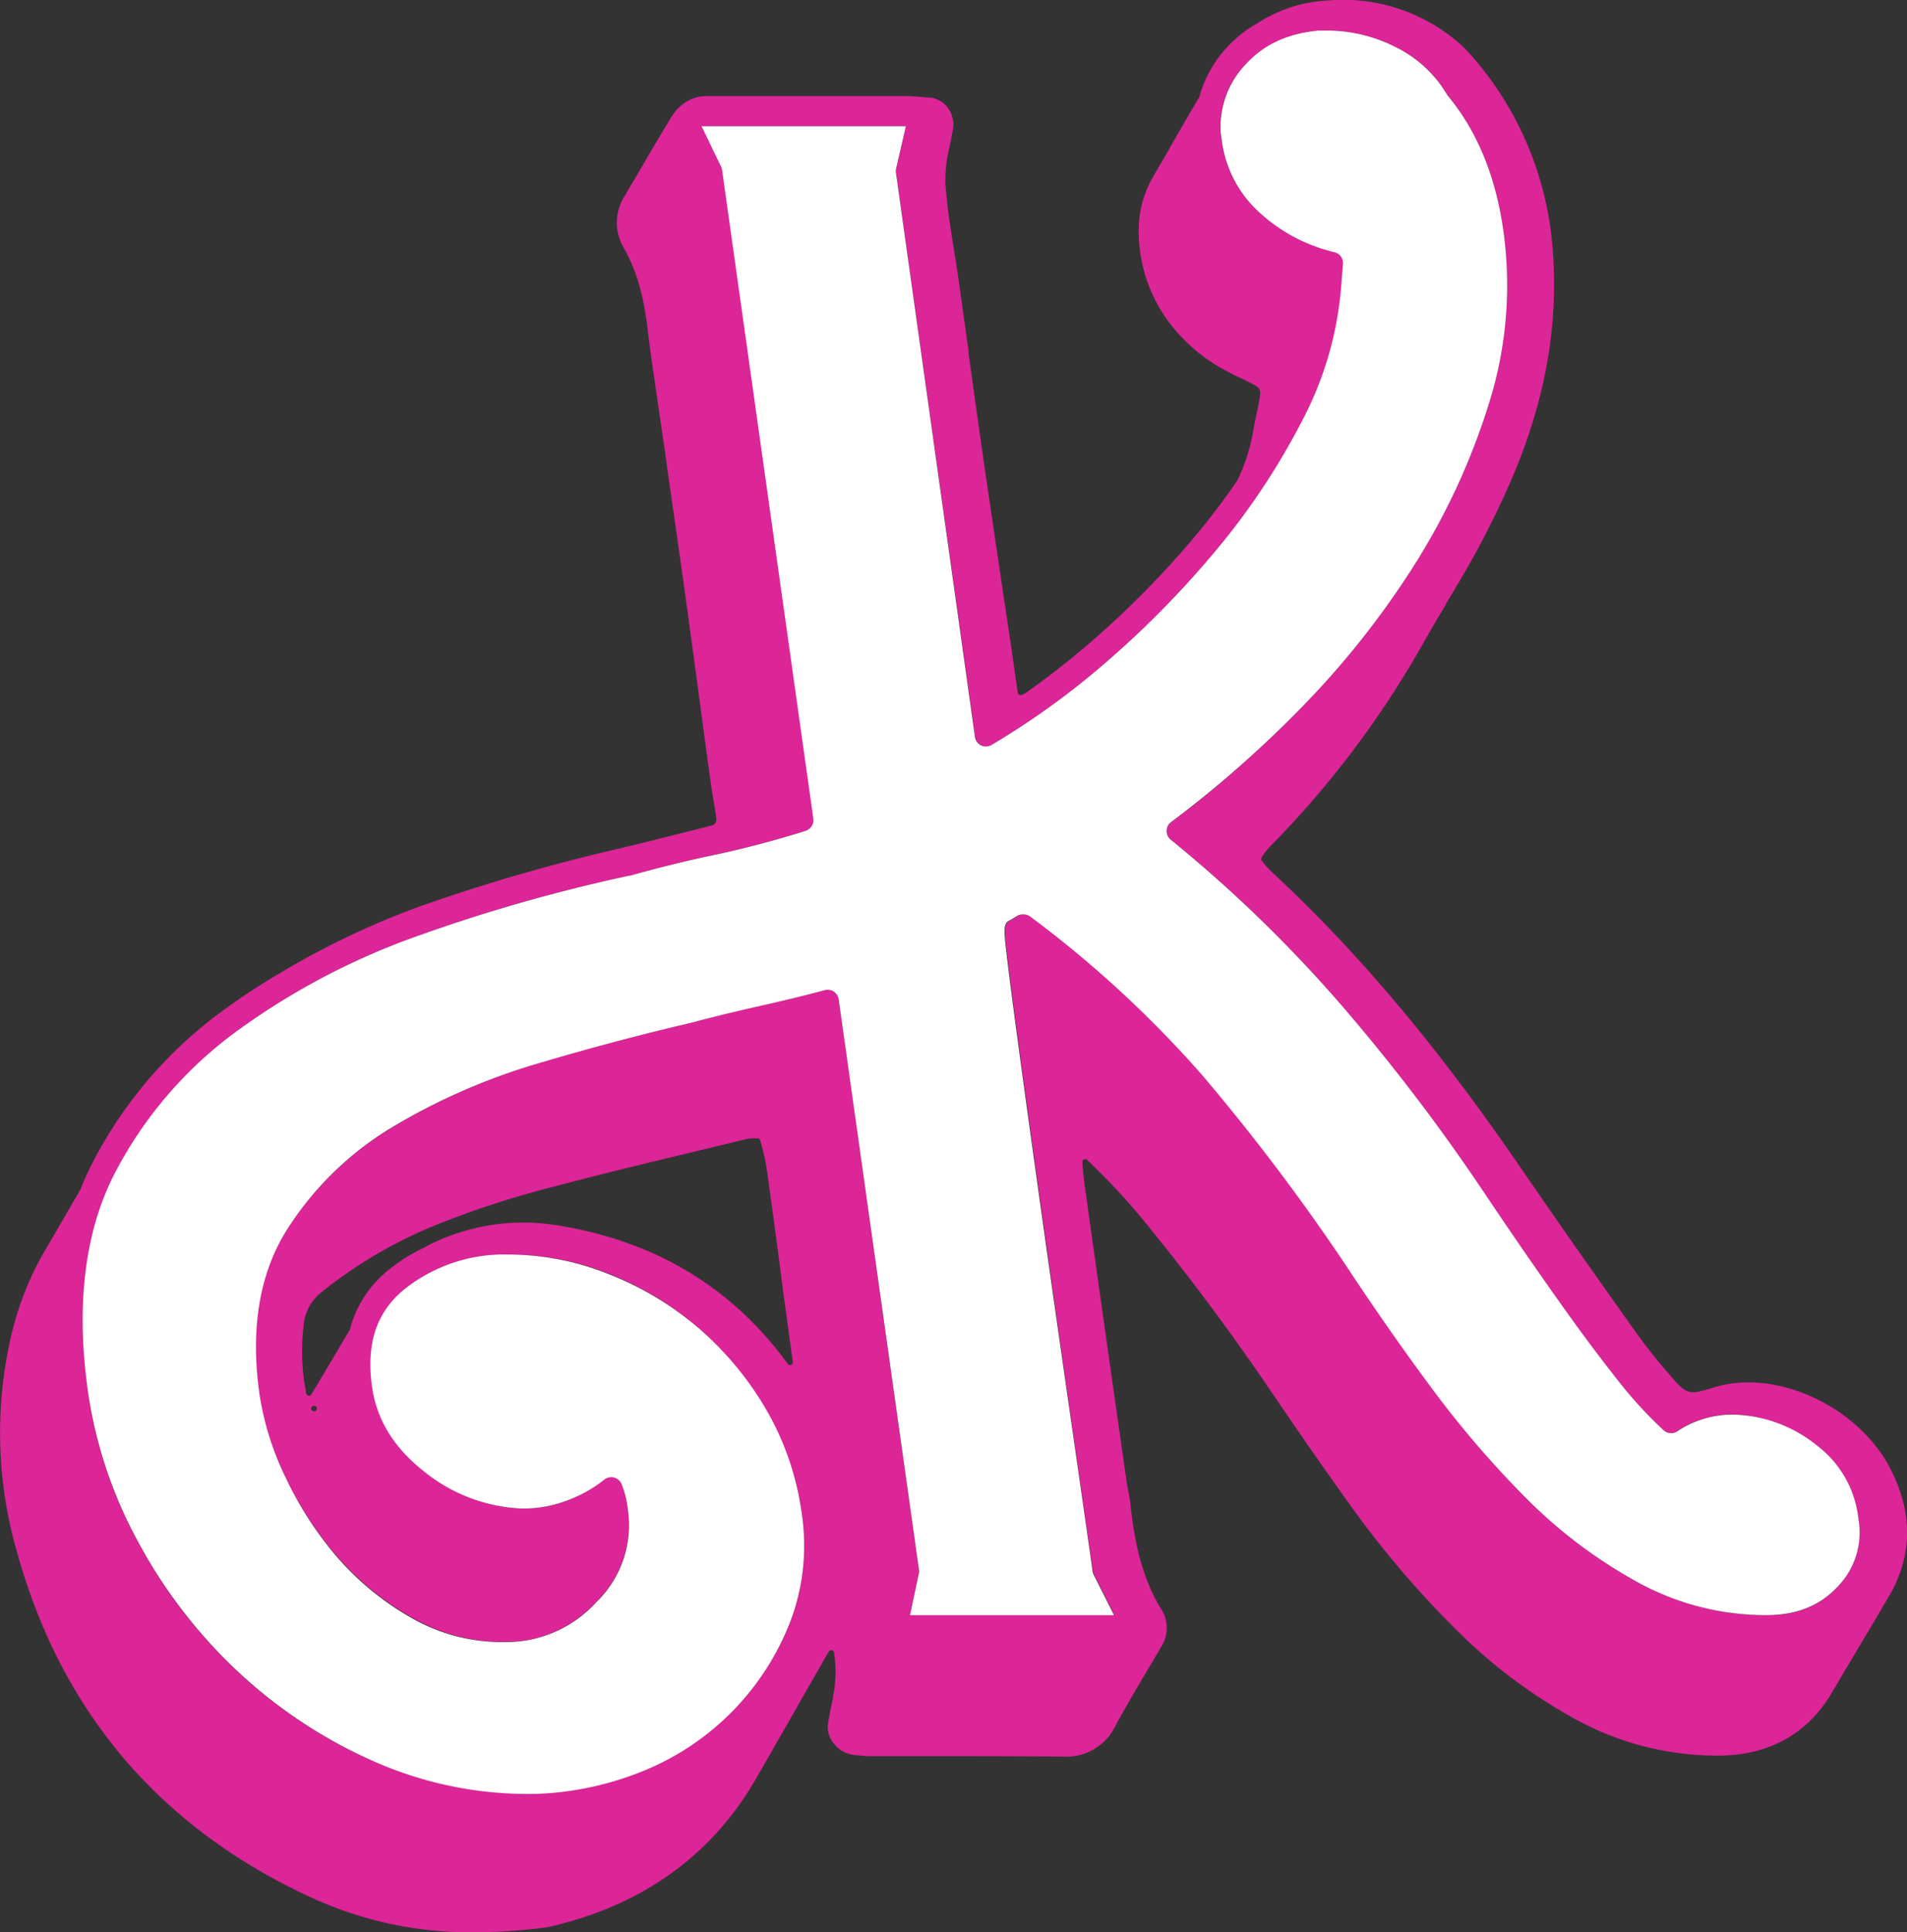 <svg xmlns="http://www.w3.org/2000/svg" viewBox="0 0 292.62 296.4"><rect x="0" y="0" width="292.62" height="296.4" fill="#333333" stroke="none"/><g id="Layer_2" data-name="Layer 2"><g id="Bubbly"><path d="M85.2,187.87c15.08,2.28,27.09,9.45,35.71,21.31a.42.42,0,0,0,.5.15.45.45,0,0,0,.27-.46l-1.47-10.73-.08-.55a.28.28,0,0,0,0-.13l-.87-6.6c-.51-3.8-1-7.74-1.58-11.6a37.76,37.76,0,0,0-1-4.38.43.43,0,0,0-.41-.31H116a6.62,6.62,0,0,0-1.57.14l-6,1.46c-7.42,1.79-15.09,3.65-22.6,5.6a144.7,144.7,0,0,0-18.49,5.92,70.41,70.41,0,0,0-17.93,10.43,7.16,7.16,0,0,0-2.81,5.11,32.84,32.84,0,0,0,.4,10.5.44.44,0,0,0,.35.33h.07a.4.4,0,0,0,.36-.2l.6-1,1.29-2.16,4-6.74a17.21,17.21,0,0,1,5.93-9.13,26.69,26.69,0,0,1,5.45-3.46c.27-.15.53-.3.81-.44A32.27,32.27,0,0,1,85.2,187.87Z" fill="none"/><path d="M48.16,216.51a.34.34,0,0,0,.14,0,.44.44,0,0,0,.26-.24.32.32,0,0,0-.05-.42.42.42,0,0,0-.55-.14.44.44,0,0,0-.21.53h0A.42.42,0,0,0,48.16,216.51Z" fill="none"/><path d="M48.81,291.55a58.15,58.15,0,0,0,24.13,4.85,84.93,84.93,0,0,0,10.56-.7,16.08,16.08,0,0,0,2.22-.48l.39-.1c13.3-3.47,23.35-10.95,29.87-22.23q2.91-5.06,5.8-10.11l.15-.27q2.61-4.59,5.25-9.17a.42.42,0,0,1,.45-.2.43.43,0,0,1,.34.35,18.48,18.48,0,0,1-.17,6.83l0,.23c-.28,1.29-.55,2.57-.75,3.87a3.89,3.89,0,0,0,.88,3A4.52,4.52,0,0,0,131,269.2l.54.06c.67.06,1.35.13,2.06.13h9.27c6.27,0,13.37,0,20.26.07a8.35,8.35,0,0,0,8.06-4.78c1.48-2.74,3.1-5.48,4.67-8.13.79-1.33,1.55-2.61,2.3-3.89a5.37,5.37,0,0,0,.11-5.68c-3.26-5.2-4.27-11.21-4.83-16.39-.07-.67-.2-1.31-.32-1.93s-.19-.92-.25-1.36l-.3-2.14q-3.09-21.66-6.13-43.32c-.15-1.05-.26-2.22-.35-3.57a.42.42,0,0,1,.72-.34,101.45,101.45,0,0,1,10,10.94c6.5,8,12.71,16.42,18.47,24.93,3.83,5.66,7.94,11.56,12.23,17.54a148.56,148.56,0,0,0,16.78,19.48A80.19,80.19,0,0,0,241,263.31a45.2,45.2,0,0,0,22.48,6h.33c7.6-.05,13.55-3.35,17.21-9.54l7.71-13,1.07-1.81c3.68-6.23,3.77-12.85.27-19.66-4.92-9.56-17.54-15.4-27-12.49-3.83,1.18-4.18,1.2-6.61-1.61l-.63-.74a86.72,86.72,0,0,1-5.46-7c-5.63-7.94-11.13-15.71-16.46-23.5-13-19.05-25.3-33.7-38.65-46.11A13.51,13.51,0,0,1,193.6,132a.44.44,0,0,1,0-.49,10.45,10.45,0,0,1,1.42-1.79,147.13,147.13,0,0,0,23.39-31.09c1.12-2,2.32-4,3.48-5.94l0-.08c.77-1.28,1.54-2.56,2.29-3.85a133.49,133.49,0,0,0,8.22-16.32c4.86-11.72,6.77-23,5.83-34.43A50.61,50.61,0,0,0,225.47,8.17a21,21,0,0,0-3.34-2.95A27,27,0,0,0,204,.06a21.81,21.81,0,0,0-10.89,3.4,19.25,19.25,0,0,0-4.76,3.72,18.07,18.07,0,0,0-4.32,7.71c-1.72,2.88-3.39,5.78-5,8.62L177,27a16.26,16.26,0,0,0-2.26,8.78,23.23,23.23,0,0,0,5.43,14.65,26.34,26.34,0,0,0,7.37,6.13c.87.47,1.75.92,2.64,1.36l.11,0,1.66.85c1.51.78,1.59,1,1.25,2.83-.1.59-.23,1.17-.36,1.75-.17.75-.34,1.52-.46,2.3a29,29,0,0,1-2.49,8,107.52,107.52,0,0,1-6.52,8.61,142.73,142.73,0,0,1-16.34,16.53c-3.28,2.8-6.53,5.32-9.72,7.56l-.55.25a.43.43,0,0,1-.59-.33L155.1,98.8c-1.29-8.62-2.62-17.55-3.9-26.32-.88-6.07-1.72-12.14-2.57-18.22l0-.39q-.75-5.31-1.49-10.62c-.22-1.59-.48-3.17-.73-4.76-.55-3.45-1.13-7-1.35-10.53a21.48,21.48,0,0,1,.68-5.58c.2-1,.4-2,.55-2.94a2.91,2.91,0,0,0-.1-1.14A4,4,0,0,0,143,15l-.9-.07c-1.07-.09-2.17-.19-3.3-.2-3.11,0-6.23,0-9.34,0H113.34l-2.62,0-2.3,0A6,6,0,0,0,104.76,16a6.51,6.51,0,0,0-1.55,1.66c-.09.13-.18.25-.26.39L101,21.3,95.89,30A7.6,7.6,0,0,0,95.7,38c1.94,3.4,3.08,7.3,3.69,12.62.33,2.83.75,5.68,1.16,8.44.14,1,.29,2,.43,3,.47,3.31,1,6.61,1.42,9.91q1.34,9.26,2.64,18.5,1.2,8.68,2.36,17.39.8,5.93,1.61,11.86c.12.93.28,1.85.43,2.77s.33,1.94.45,2.89c.1.71-.11,1.1-.65,1.24l-1.92.49c-4,1-8.24,2.09-12.37,3.07a285.2,285.2,0,0,0-28.54,8.16,123.12,123.12,0,0,0-21.67,9.89c-.28.15-.55.31-.82.47l-.62.37A101.91,101.91,0,0,0,34.23,155,66.65,66.65,0,0,0,14,178.75c-.62,1.22-1.18,2.49-1.69,3.79-1.3,2.21-2.58,4.42-3.84,6.6L6.56,192.4A47.47,47.47,0,0,0,1.5,205.87a65.83,65.83,0,0,0,1.19,32.5C9.62,263.11,25.14,281,48.81,291.55ZM36.51,158.06a108.73,108.73,0,0,1,28.4-14.79,253.77,253.77,0,0,1,31.82-9l.1,0c4.32-1.21,8.63-2.27,12.8-3.15s8.61-2,13.1-3.4l1-.33a1.71,1.71,0,0,0,1.13-1.85l-14-99.48a1.77,1.77,0,0,0-.15-.51l-3-6.22H139L137.51,26a1.84,1.84,0,0,0,0,.62L149.64,113a1.7,1.7,0,0,0,2.55,1.24,120.08,120.08,0,0,0,17.38-12.52,146.47,146.47,0,0,0,16.78-17,107.65,107.65,0,0,0,13.38-20,53,53,0,0,0,6.14-21.26l.24-3a1.71,1.71,0,0,0-1.29-1.8A25.64,25.64,0,0,1,193,32.36a17.94,17.94,0,0,1-5.56-10.78l-.18-1.25A14,14,0,0,1,191.19,9.8c2.8-3,6.47-4.7,11.21-5.13h1.26a23.45,23.45,0,0,1,10.55,2.57,18.81,18.81,0,0,1,7.84,7.28,1.59,1.59,0,0,0,.15.21c4.47,5.41,7.33,12.36,8.49,20.68a60.31,60.31,0,0,1-2.21,26.46,104.07,104.07,0,0,1-11.72,25.21A132.74,132.74,0,0,1,199.24,109a172.59,172.59,0,0,1-19.49,17.11,1.67,1.67,0,0,0-.69,1.33,1.72,1.72,0,0,0,.62,1.37A209.68,209.68,0,0,1,206,154.38a297.67,297.67,0,0,1,22.1,29.12c4.08,6.11,8.53,12.53,13.23,19.08,2.32,3.2,4.65,6.28,6.91,9.15a64.74,64.74,0,0,0,7,7.63,1.72,1.72,0,0,0,2.13.15,15.18,15.18,0,0,1,8.77-2.54,21.13,21.13,0,0,1,12.62,4.79,16.25,16.25,0,0,1,6.29,10.6l.09.67A11.94,11.94,0,0,1,282,243.39c-2.73,3-6.33,4.38-11,4.38a40.82,40.82,0,0,1-19.7-5.05,75,75,0,0,1-17.44-13.22A153.63,153.63,0,0,1,219,211.92c-4.57-6.27-8.82-12.37-12.62-18.14a321.1,321.1,0,0,0-21.86-28.88,170.42,170.42,0,0,0-26.34-24.28,1.73,1.73,0,0,0-1-.34h-.17a1.74,1.74,0,0,0-.91.26l-.93.58c-.77.32-1,.77-.93,2.28l-.19.1.19-.09c0,.86.19,2,.39,3.74.31,2.56.79,6.32,1.44,11.17,1.09,8.15,2.66,19.5,4.66,33.73,3.41,24.23,6.93,48.75,7,49a1.57,1.57,0,0,0,.17.53l3.13,6.2H139.61l1.37-6.45a1.67,1.67,0,0,0,0-.59l-12.29-87.46a1.76,1.76,0,0,0-.75-1.19,1.71,1.71,0,0,0-1.39-.22c-3.28.88-6.7,1.71-10.18,2.48s-7,1.63-10.26,2.51c-7.21,1.67-15,3.72-23.11,6.12a96.46,96.46,0,0,0-22.65,9.85,49,49,0,0,0-16.5,16.09c-4.1,6.61-5.47,15-4.07,24.92A44.44,44.44,0,0,0,44,227a53.78,53.78,0,0,0,8.08,12.15,43.47,43.47,0,0,0,11.18,9A27.73,27.73,0,0,0,77,251.86h.67a18.65,18.65,0,0,0,13.8-6.12,16.37,16.37,0,0,0,4.84-14.19,14.52,14.52,0,0,0-1-4,1.71,1.71,0,0,0-2.65-.58,20.13,20.13,0,0,1-5.48,3.15,18.93,18.93,0,0,1-7,1.29A25.53,25.53,0,0,1,65,225.61c-4.57-3.65-7.14-7.87-7.85-12.92-.92-6.55.69-11.41,4.92-14.88a24.54,24.54,0,0,1,16-5.37,41.6,41.6,0,0,1,15.83,3.13A48.27,48.27,0,0,1,107.51,204a49.16,49.16,0,0,1,10.14,12.5A43.22,43.22,0,0,1,123,232a32.82,32.82,0,0,1-1.7,16.66,40.53,40.53,0,0,1-22.34,22.83,48.11,48.11,0,0,1-16.84,3.62h-1A58.47,58.47,0,0,1,56.93,270a74.88,74.88,0,0,1-20.62-13.71,77.6,77.6,0,0,1-15.09-19.68,68.49,68.49,0,0,1-7.74-23.2c-1.84-13.05-.52-24.11,3.91-32.87A62.87,62.87,0,0,1,36.51,158.06Zm11.25,58.16h0a.44.44,0,0,1,.21-.53.42.42,0,0,1,.55.14.32.32,0,0,1,.05.42.44.44,0,0,1-.26.24.34.34,0,0,1-.14,0,.42.42,0,0,1-.4-.29h0ZM59.6,194.83A17.21,17.21,0,0,0,53.67,204l-4,6.74-1.29,2.16-.6,1a.4.4,0,0,1-.36.2h-.07a.44.44,0,0,1-.35-.33,32.84,32.84,0,0,1-.4-10.5,7.16,7.16,0,0,1,2.81-5.11,70.41,70.41,0,0,1,17.93-10.43,144.7,144.7,0,0,1,18.49-5.92c7.51-2,15.18-3.81,22.6-5.6l6-1.46a6.62,6.62,0,0,1,1.57-.14h.24a.43.43,0,0,1,.41.31,37.76,37.76,0,0,1,1,4.38c.55,3.86,1.07,7.8,1.58,11.6l.87,6.6a.28.28,0,0,1,0,.13l.08.55,1.47,10.73a.45.45,0,0,1-.27.46.42.42,0,0,1-.5-.15c-8.62-11.86-20.63-19-35.71-21.31a32.27,32.27,0,0,0-19.34,3.06c-.28.14-.54.29-.81.44A26.69,26.69,0,0,0,59.6,194.83Z" fill="#dc2597"/><path d="M13.48,213.36a68.49,68.49,0,0,0,7.74,23.2,77.6,77.6,0,0,0,15.09,19.68A74.88,74.88,0,0,0,56.93,270a58.47,58.47,0,0,0,24.16,5.19h1a48.11,48.11,0,0,0,16.84-3.62,40.53,40.53,0,0,0,22.34-22.83A32.82,32.82,0,0,0,123,232a43.22,43.22,0,0,0-5.32-15.58A49.16,49.16,0,0,0,107.51,204a48.27,48.27,0,0,0-13.68-8.38A41.6,41.6,0,0,0,78,192.44a24.54,24.54,0,0,0-16,5.37c-4.23,3.47-5.84,8.33-4.92,14.88.71,5.05,3.28,9.27,7.85,12.92a25.53,25.53,0,0,0,15.22,5.8,18.93,18.93,0,0,0,7-1.29A20.13,20.13,0,0,0,92.69,227a1.71,1.71,0,0,1,2.65.58,14.52,14.52,0,0,1,1,4,16.37,16.37,0,0,1-4.84,14.19,18.65,18.65,0,0,1-13.8,6.12H77a27.73,27.73,0,0,1-13.75-3.64,43.47,43.47,0,0,1-11.18-9A53.78,53.78,0,0,1,44,227a44.44,44.44,0,0,1-4.19-13.2c-1.4-9.93,0-18.31,4.07-24.92a49,49,0,0,1,16.5-16.09A96.46,96.46,0,0,1,83,163c8.13-2.4,15.9-4.45,23.11-6.12,3.27-.88,6.74-1.72,10.26-2.51s6.9-1.6,10.18-2.48a1.71,1.71,0,0,1,1.39.22,1.76,1.76,0,0,1,.75,1.19L141,240.73a1.67,1.67,0,0,1,0,.59l-1.37,6.45h31.32l-3.13-6.2a1.57,1.57,0,0,1-.17-.53c0-.24-3.56-24.76-7-49-2-14.23-3.57-25.58-4.66-33.73-.65-4.85-1.13-8.61-1.44-11.17-.2-1.7-.35-2.88-.39-3.74l-.19.09.19-.1c-.08-1.51.16-2,.93-2.28l.93-.58a1.74,1.74,0,0,1,.91-.26h.17a1.73,1.73,0,0,1,1,.34,170.42,170.42,0,0,1,26.34,24.28,321.1,321.1,0,0,1,21.86,28.88c3.8,5.77,8,11.87,12.62,18.14a153.63,153.63,0,0,0,14.93,17.58,75,75,0,0,0,17.44,13.22,40.82,40.82,0,0,0,19.7,5.05c4.66,0,8.26-1.43,11-4.38A11.94,11.94,0,0,0,285.17,233l-.09-.67a16.25,16.25,0,0,0-6.29-10.6A21.13,21.13,0,0,0,266.17,217a15.18,15.18,0,0,0-8.77,2.54,1.72,1.72,0,0,1-2.13-.15,64.74,64.74,0,0,1-7-7.63c-2.26-2.87-4.59-5.95-6.91-9.15-4.7-6.55-9.15-13-13.23-19.08A297.67,297.67,0,0,0,206,154.38a209.68,209.68,0,0,0-26.36-25.58,1.72,1.72,0,0,1-.62-1.37,1.67,1.67,0,0,1,.69-1.33A172.59,172.59,0,0,0,199.24,109a132.74,132.74,0,0,0,17.52-21.91,104.07,104.07,0,0,0,11.72-25.21,60.31,60.31,0,0,0,2.21-26.46c-1.16-8.32-4-15.27-8.49-20.68a1.59,1.59,0,0,1-.15-.21,18.81,18.81,0,0,0-7.84-7.28,23.45,23.45,0,0,0-10.55-2.57H202.4c-4.74.43-8.41,2.1-11.21,5.13a14,14,0,0,0-3.89,10.53l.18,1.25A17.94,17.94,0,0,0,193,32.36a25.64,25.64,0,0,0,11.78,6.33,1.71,1.71,0,0,1,1.29,1.8l-.24,3a53,53,0,0,1-6.14,21.26,107.65,107.65,0,0,1-13.38,20,146.47,146.47,0,0,1-16.78,17,120.08,120.08,0,0,1-17.38,12.52,1.7,1.7,0,0,1-2.55-1.24L137.49,26.57a1.84,1.84,0,0,1,0-.62L139,19.36H107.65l3,6.22a1.77,1.77,0,0,1,.15.51l14,99.48a1.71,1.71,0,0,1-1.13,1.85l-1,.33c-4.49,1.37-8.87,2.51-13.1,3.4s-8.48,1.94-12.8,3.15l-.1,0a253.77,253.77,0,0,0-31.82,9,108.73,108.73,0,0,0-28.4,14.79,62.87,62.87,0,0,0-19.12,22.43C13,189.25,11.64,200.31,13.48,213.36Z" fill="#fff"/></g></g></svg>